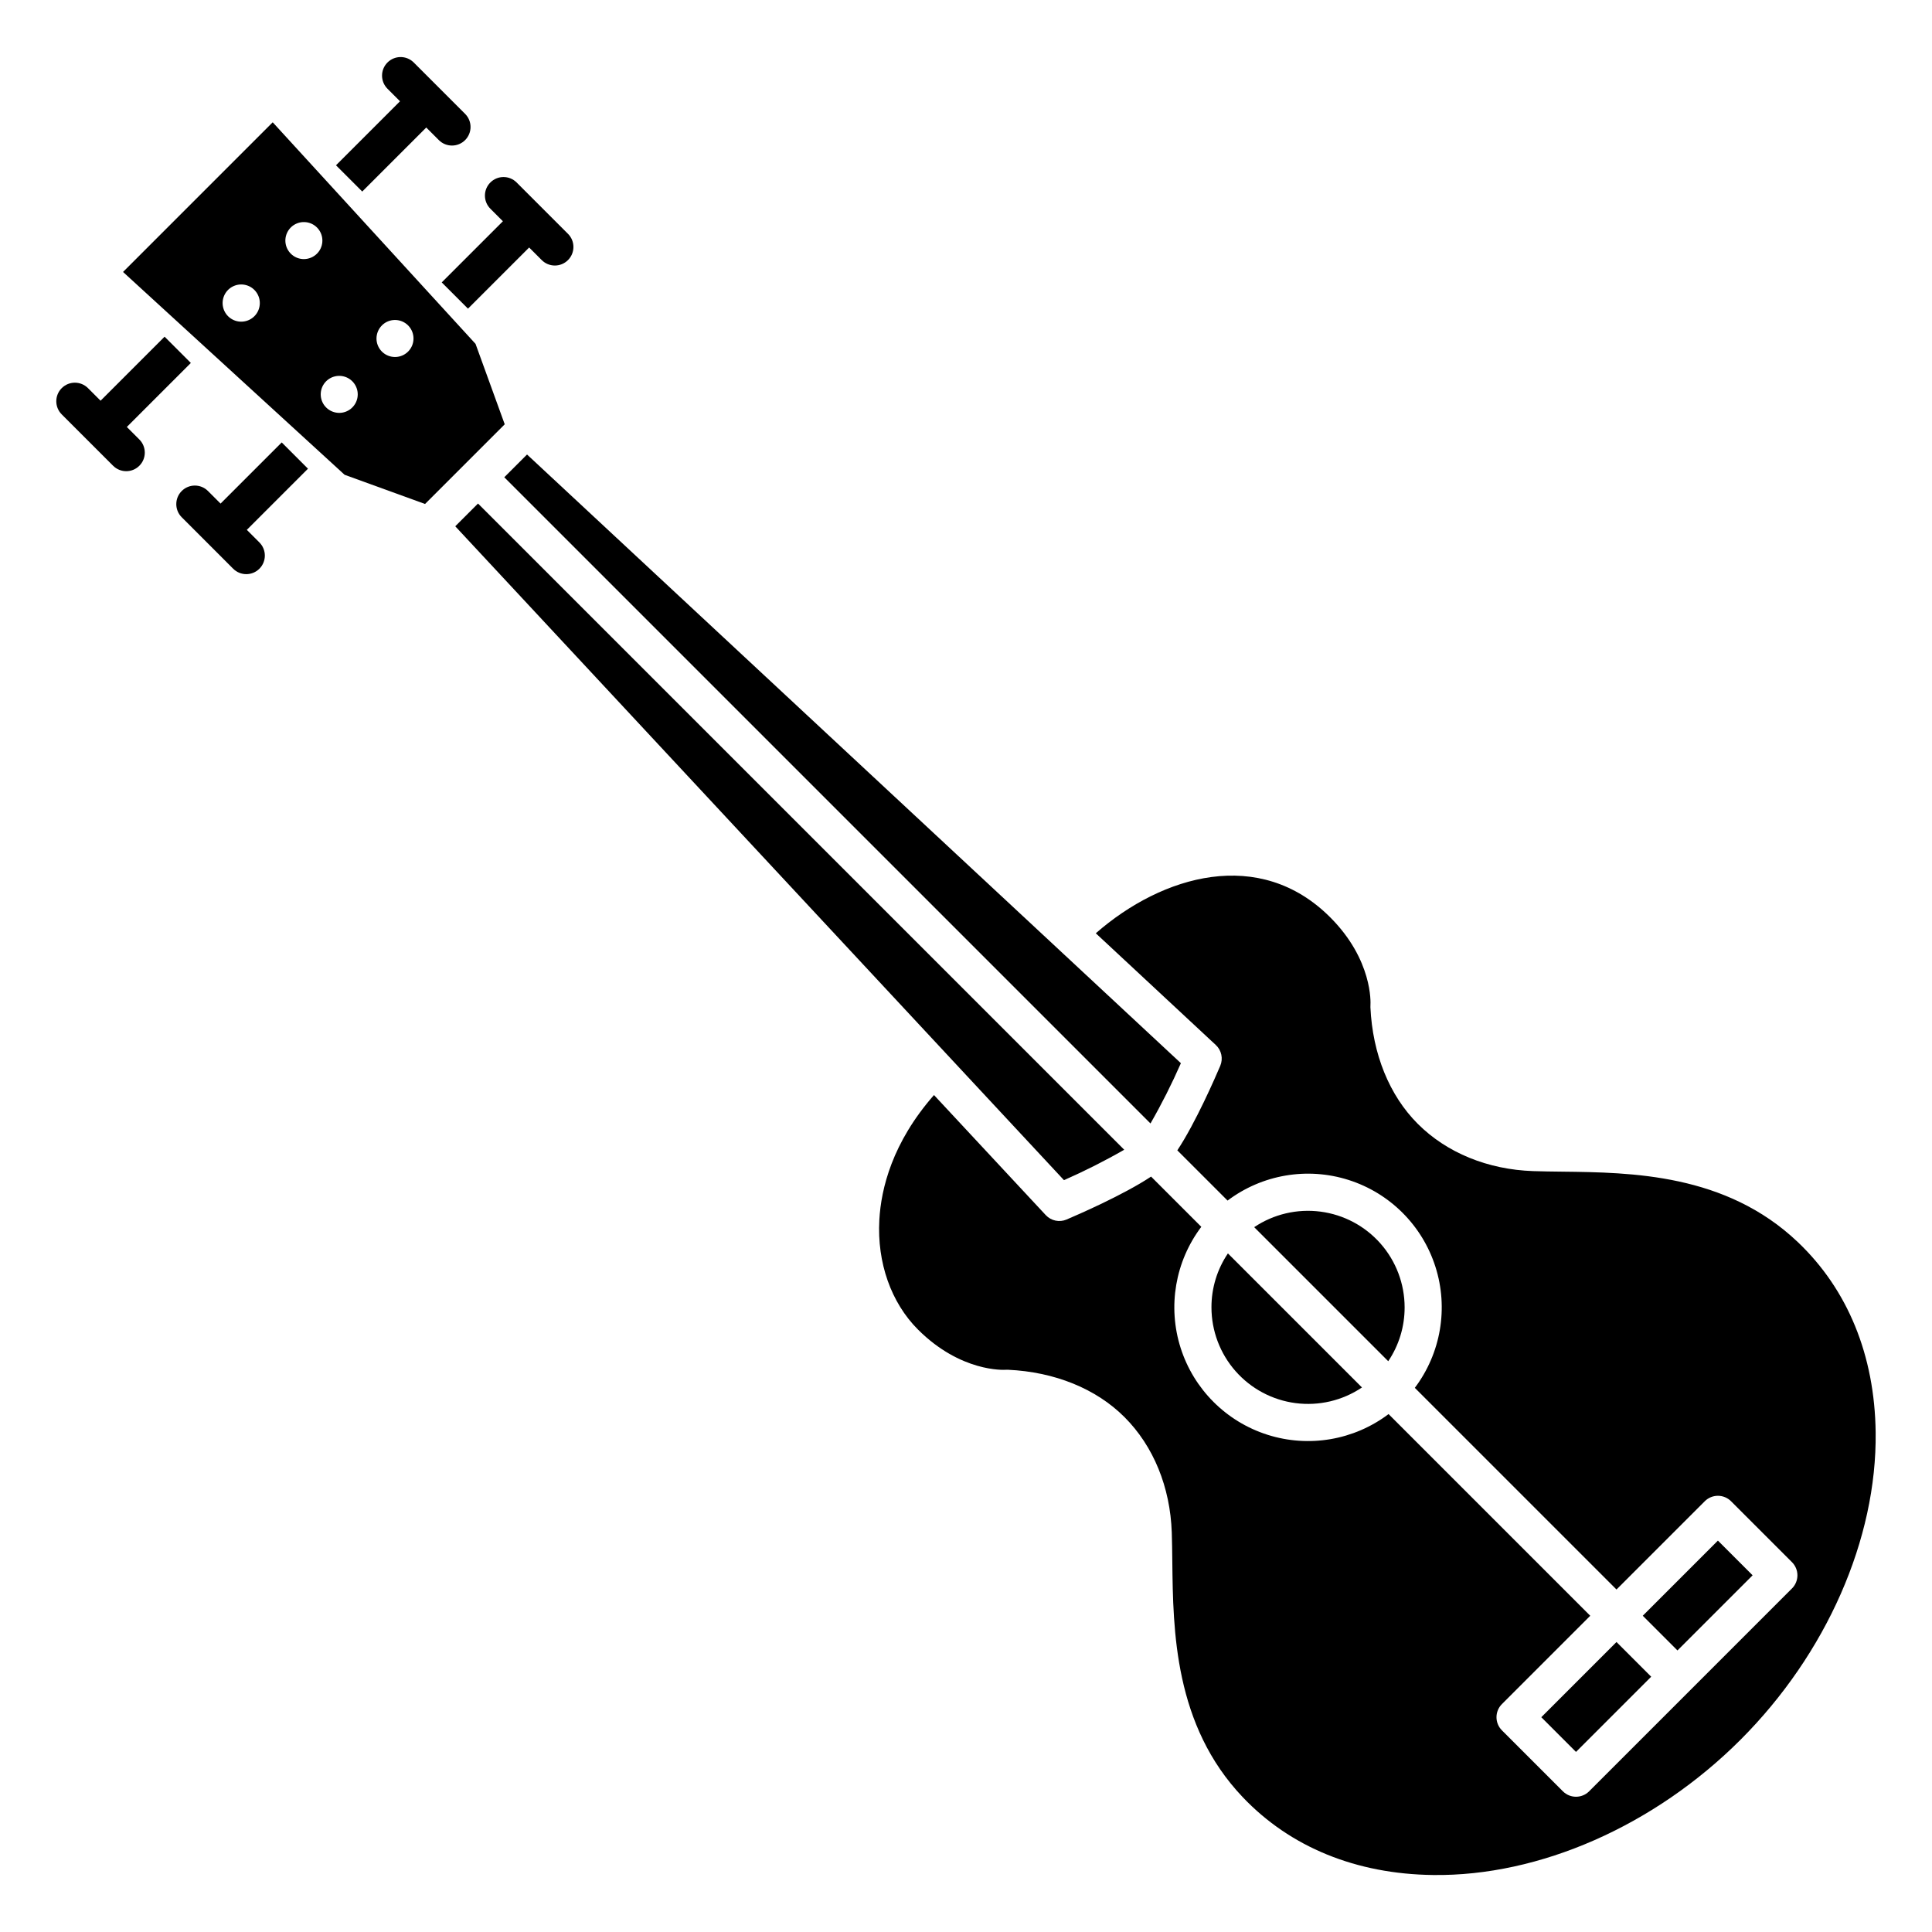 <?xml version="1.0" encoding="UTF-8"?>
<!-- Uploaded to: ICON Repo, www.svgrepo.com, Generator: ICON Repo Mixer Tools -->
<svg fill="#000000" width="800px" height="800px" version="1.1" viewBox="144 144 512 512" xmlns="http://www.w3.org/2000/svg">
 <g>
  <path d="m256.64 277.56 21.117-21.117-7.734-21.316-53.75-58.719-39.664 39.664 58.715 53.75zm-45.219-49.766c-1.664 1.668-4.269 1.93-6.227 0.625-1.961-1.305-2.723-3.812-1.824-5.988 0.898-2.172 3.211-3.41 5.519-2.949 2.309 0.461 3.969 2.488 3.965 4.84 0 1.301-0.516 2.551-1.434 3.473zm33.801 2.43c1.656-1.648 4.25-1.895 6.191-0.594 1.941 1.305 2.691 3.801 1.793 5.961-0.898 2.16-3.199 3.383-5.492 2.922-2.293-0.457-3.941-2.473-3.941-4.812 0.008-1.305 0.527-2.551 1.449-3.477zm-20.707-17.562c-2.336-0.008-4.344-1.664-4.797-3.961-0.449-2.293 0.781-4.59 2.941-5.481 2.164-0.891 4.656-0.133 5.953 1.812 1.297 1.945 1.043 4.539-0.613 6.191-0.926 0.922-2.176 1.438-3.484 1.438zm5.902 39.312 0.004-0.004c-1.648-1.656-1.898-4.25-0.598-6.191 1.305-1.941 3.797-2.691 5.957-1.797 2.16 0.898 3.387 3.195 2.93 5.488-0.457 2.293-2.469 3.945-4.805 3.949-1.309-0.004-2.562-0.523-3.484-1.449z"/>
  <path d="m441.93 448.69-171.25-171.25-6.031 6.031 161.31 173.28c5.465-2.398 10.797-5.09 15.973-8.062z"/>
  <path d="m456.95 425.76-173.28-161.31-6.031 6.031 171.25 171.25c2.973-5.176 5.664-10.512 8.062-15.977z"/>
  <path d="m558 454.5c-2.711-0.031-5.269-0.059-7.688-0.145-12.055-0.41-22.918-4.859-30.59-12.531-7.523-7.523-11.977-18.492-12.547-30.887v0.004c-0.012-0.211-0.008-0.426 0.012-0.637 0.027-0.441 0.656-11.887-10.676-23.215-18.66-18.656-44.414-11.223-62.113 4.238l31.805 29.609c1.516 1.41 1.984 3.617 1.176 5.523-1.203 2.832-6.531 15.109-11.375 22.391l13.316 13.316c9.176-6.91 21.133-8.949 32.078-5.461 10.945 3.484 19.523 12.062 23.008 23.008 3.488 10.945 1.449 22.902-5.465 32.078l53.449 53.445 23.395-23.395c0.922-0.922 2.172-1.441 3.481-1.441 1.305 0 2.555 0.52 3.477 1.441l16.152 16.152c0.926 0.926 1.441 2.176 1.441 3.481 0 1.305-0.516 2.559-1.441 3.481l-53.758 53.758c-1.922 1.922-5.035 1.922-6.957 0l-16.152-16.152c-1.922-1.922-1.922-5.039 0-6.961l23.406-23.406-53.449-53.449c-9.172 6.922-21.137 8.965-32.086 5.481-10.953-3.484-19.531-12.066-23.02-23.016-3.484-10.953-1.441-22.914 5.481-32.09l-13.312-13.312c-7.281 4.844-19.562 10.172-22.391 11.375v0.004c-1.902 0.809-4.113 0.34-5.523-1.176l-29.617-31.812c-11.062 12.602-14.027 24.797-14.484 33.109-0.621 11.316 3.109 21.898 10.234 29.027 11.328 11.328 22.781 10.707 23.254 10.672h-0.004c0.199-0.016 0.398-0.016 0.598-0.008 12.398 0.57 23.367 5.023 30.887 12.547 7.676 7.676 12.121 18.535 12.531 30.59 0.082 2.418 0.109 4.977 0.141 7.688 0.211 18.301 0.492 43.363 18.695 62.477 12.586 13.223 30.02 20.344 50.406 20.594 28.207 0.371 58.676-13.047 81.465-35.828 22.785-22.781 36.176-53.234 35.828-81.465-0.25-20.391-7.371-37.82-20.594-50.406-19.113-18.199-44.176-18.48-62.473-18.695z"/>
  <path d="m552.46 599.08 19.93-19.93 9.195 9.195-19.93 19.93z"/>
  <path d="m579.35 572.19 19.914-19.914 9.195 9.195-19.914 19.914z"/>
  <path d="m465.05 490.46c0 6.219 2.266 12.227 6.371 16.898s9.773 7.688 15.941 8.484 12.414-0.676 17.574-4.148l-35.527-35.527c-2.856 4.219-4.371 9.199-4.359 14.293z"/>
  <path d="m516.24 490.46c-0.004-6.215-2.269-12.215-6.371-16.883-4.106-4.668-9.766-7.684-15.93-8.484-6.16-0.805-12.406 0.66-17.566 4.121l35.523 35.523c2.844-4.215 4.356-9.191 4.344-14.277z"/>
  <path d="m284.23 209.59 3.336 3.336c1.922 1.922 5.035 1.922 6.957 0 1.922-1.922 1.922-5.039 0-6.957l-13.629-13.629c-1.922-1.906-5.027-1.898-6.941 0.016-1.918 1.914-1.922 5.019-0.016 6.941l3.336 3.336-16.211 16.207 6.957 6.957z"/>
  <path d="m240 194.76 16.965-16.965 3.336 3.336c1.922 1.922 5.035 1.922 6.957 0s1.922-5.035 0-6.957l-13.629-13.629c-1.922-1.906-5.027-1.898-6.941 0.016-1.918 1.914-1.922 5.019-0.016 6.941l3.336 3.336-16.965 16.965z"/>
  <path d="m218.66 261.25-16.207 16.207-3.336-3.336c-1.922-1.922-5.035-1.922-6.957 0-1.922 1.922-1.922 5.035 0 6.957l13.629 13.637c1.922 1.922 5.035 1.922 6.957 0 1.922-1.922 1.922-5.039 0-6.961l-3.336-3.336 16.207-16.207z"/>
  <path d="m177.61 257.15 16.965-16.965-6.957-6.957-16.965 16.965-3.336-3.336c-1.922-1.922-5.035-1.922-6.957 0s-1.922 5.035-0.004 6.957l13.629 13.629h0.004c1.922 1.906 5.027 1.902 6.941-0.016 1.914-1.914 1.922-5.016 0.016-6.941z"/>
 </g>
</svg>